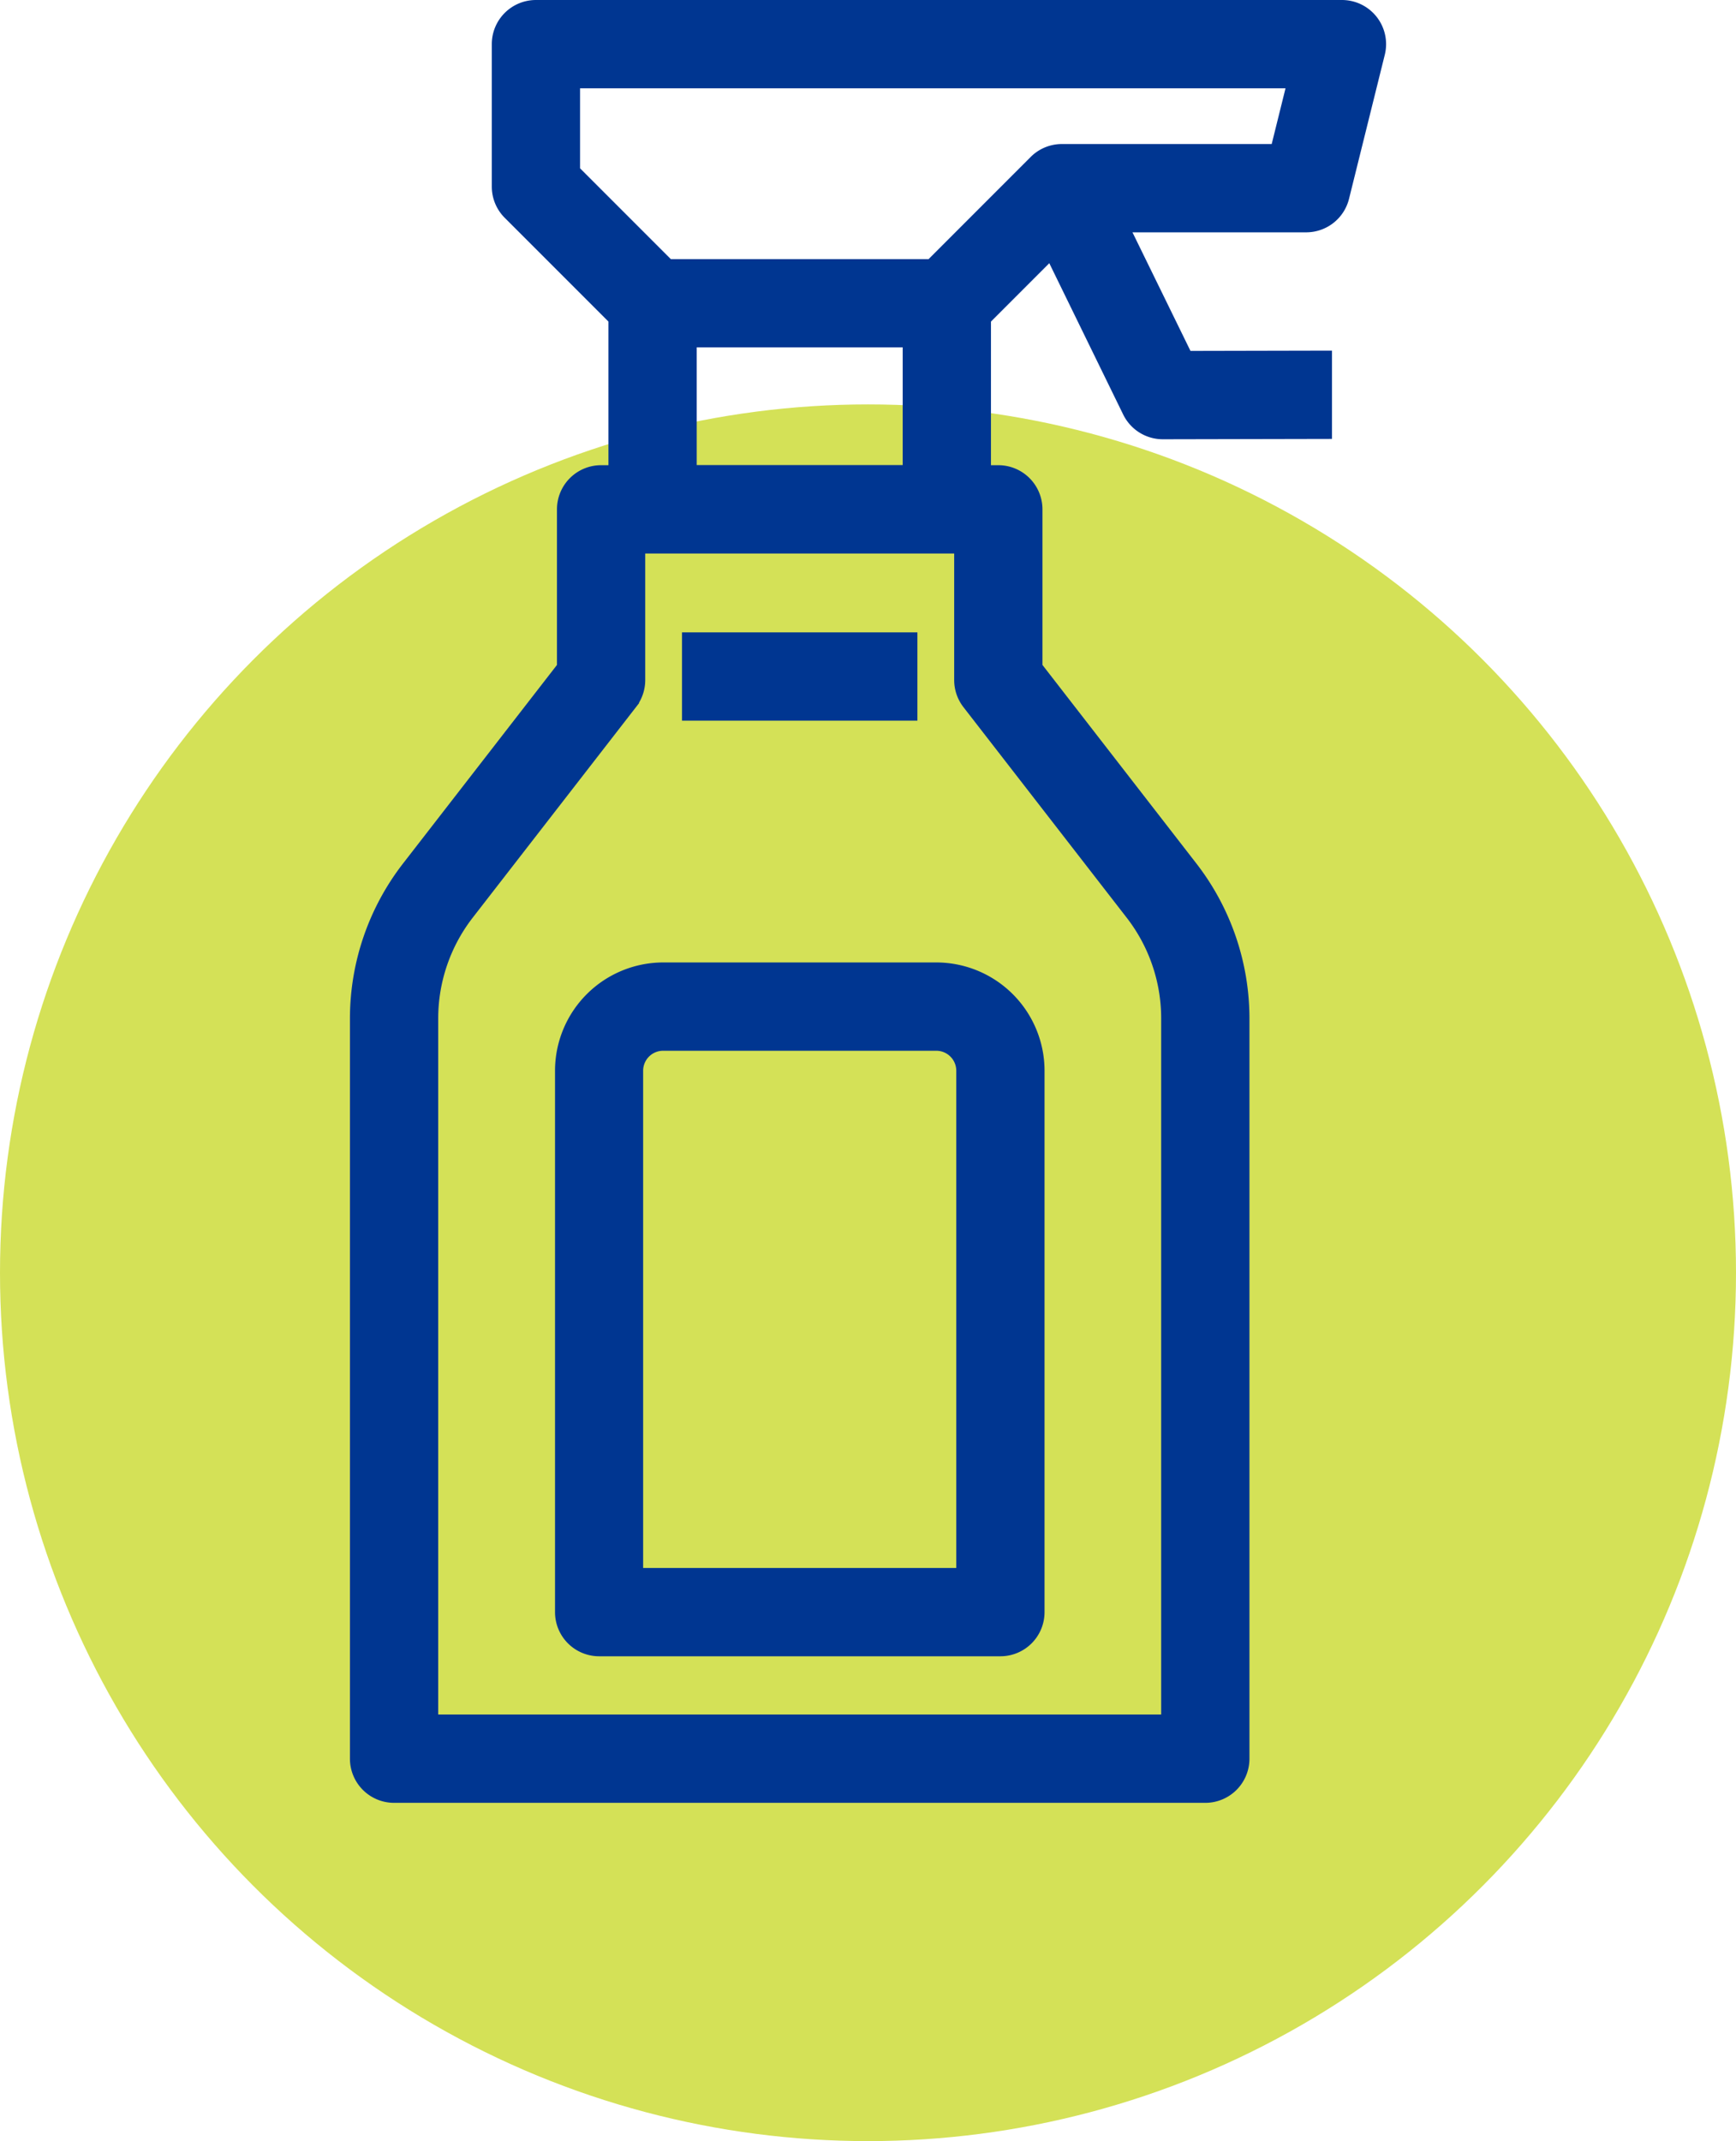 <svg xmlns="http://www.w3.org/2000/svg" width="59" height="72.739" viewBox="0 0 59 72.739">
  <g id="upratovanie" transform="translate(1109 -1920.261)">
    <circle id="Ellipse_25" data-name="Ellipse 25" cx="29.5" cy="29.5" r="29.5" transform="translate(-1109 1934)" fill="#d4e157"/>
    <g id="Group_116" data-name="Group 116" transform="translate(-1112.16 1917.815)">
      <path id="Path_100" data-name="Path 100" d="M23.589,18.75a1,1,0,0,0-1,1v5.457L17.243,32.1a8.1,8.1,0,0,0-1.69,4.937V62.193a1,1,0,0,0,1,1H44.124a1,1,0,0,0,1-1V37.037a8.1,8.1,0,0,0-1.69-4.938l-5.345-6.892V19.75a1,1,0,0,0-1-1h-.75V13.164l2.624-2.625,2.819,5.77a1,1,0,0,0,.9.56h0l5.247-.011v-2l-4.621.01L40.847,9.839h6.706a1,1,0,0,0,.97-.759l1.215-4.892a1,1,0,0,0-.97-1.242H21.374a1,1,0,0,0-1,1V8.785a1,1,0,0,0,.293.707l3.672,3.672V18.75ZM41.854,33.325a6.086,6.086,0,0,1,1.27,3.712V61.193H17.553V37.037a6.09,6.09,0,0,1,1.27-3.712l5.556-7.162a1,1,0,0,0,.21-.613v-4.8h11.5v4.8a1,1,0,0,0,.21.613ZM22.374,4.946H47.489l-.718,2.893H39.249a1,1,0,0,0-.707.293L34.925,11.75H25.753L22.374,8.371Zm3.965,8.8h8v5h-8Z" fill="#003691" stroke="#003691" stroke-width="1"/>
      <rect id="Rectangle_249" data-name="Rectangle 249" width="7" height="2" transform="translate(26.839 24.429)" fill="#003691" stroke="#003691" stroke-width="1"/>
      <path id="Path_101" data-name="Path 101" d="M25.7,35.643a3.181,3.181,0,0,0-3.177,3.178V57.214a1,1,0,0,0,1,1H37.16a1,1,0,0,0,1-1V38.821a3.182,3.182,0,0,0-3.179-3.178Zm10.46,3.178V56.214H24.518V38.821A1.179,1.179,0,0,1,25.7,37.643h9.286A1.179,1.179,0,0,1,36.16,38.821Z" fill="#003691" stroke="#003691" stroke-width="1"/>
    </g>
  </g>
</svg>

